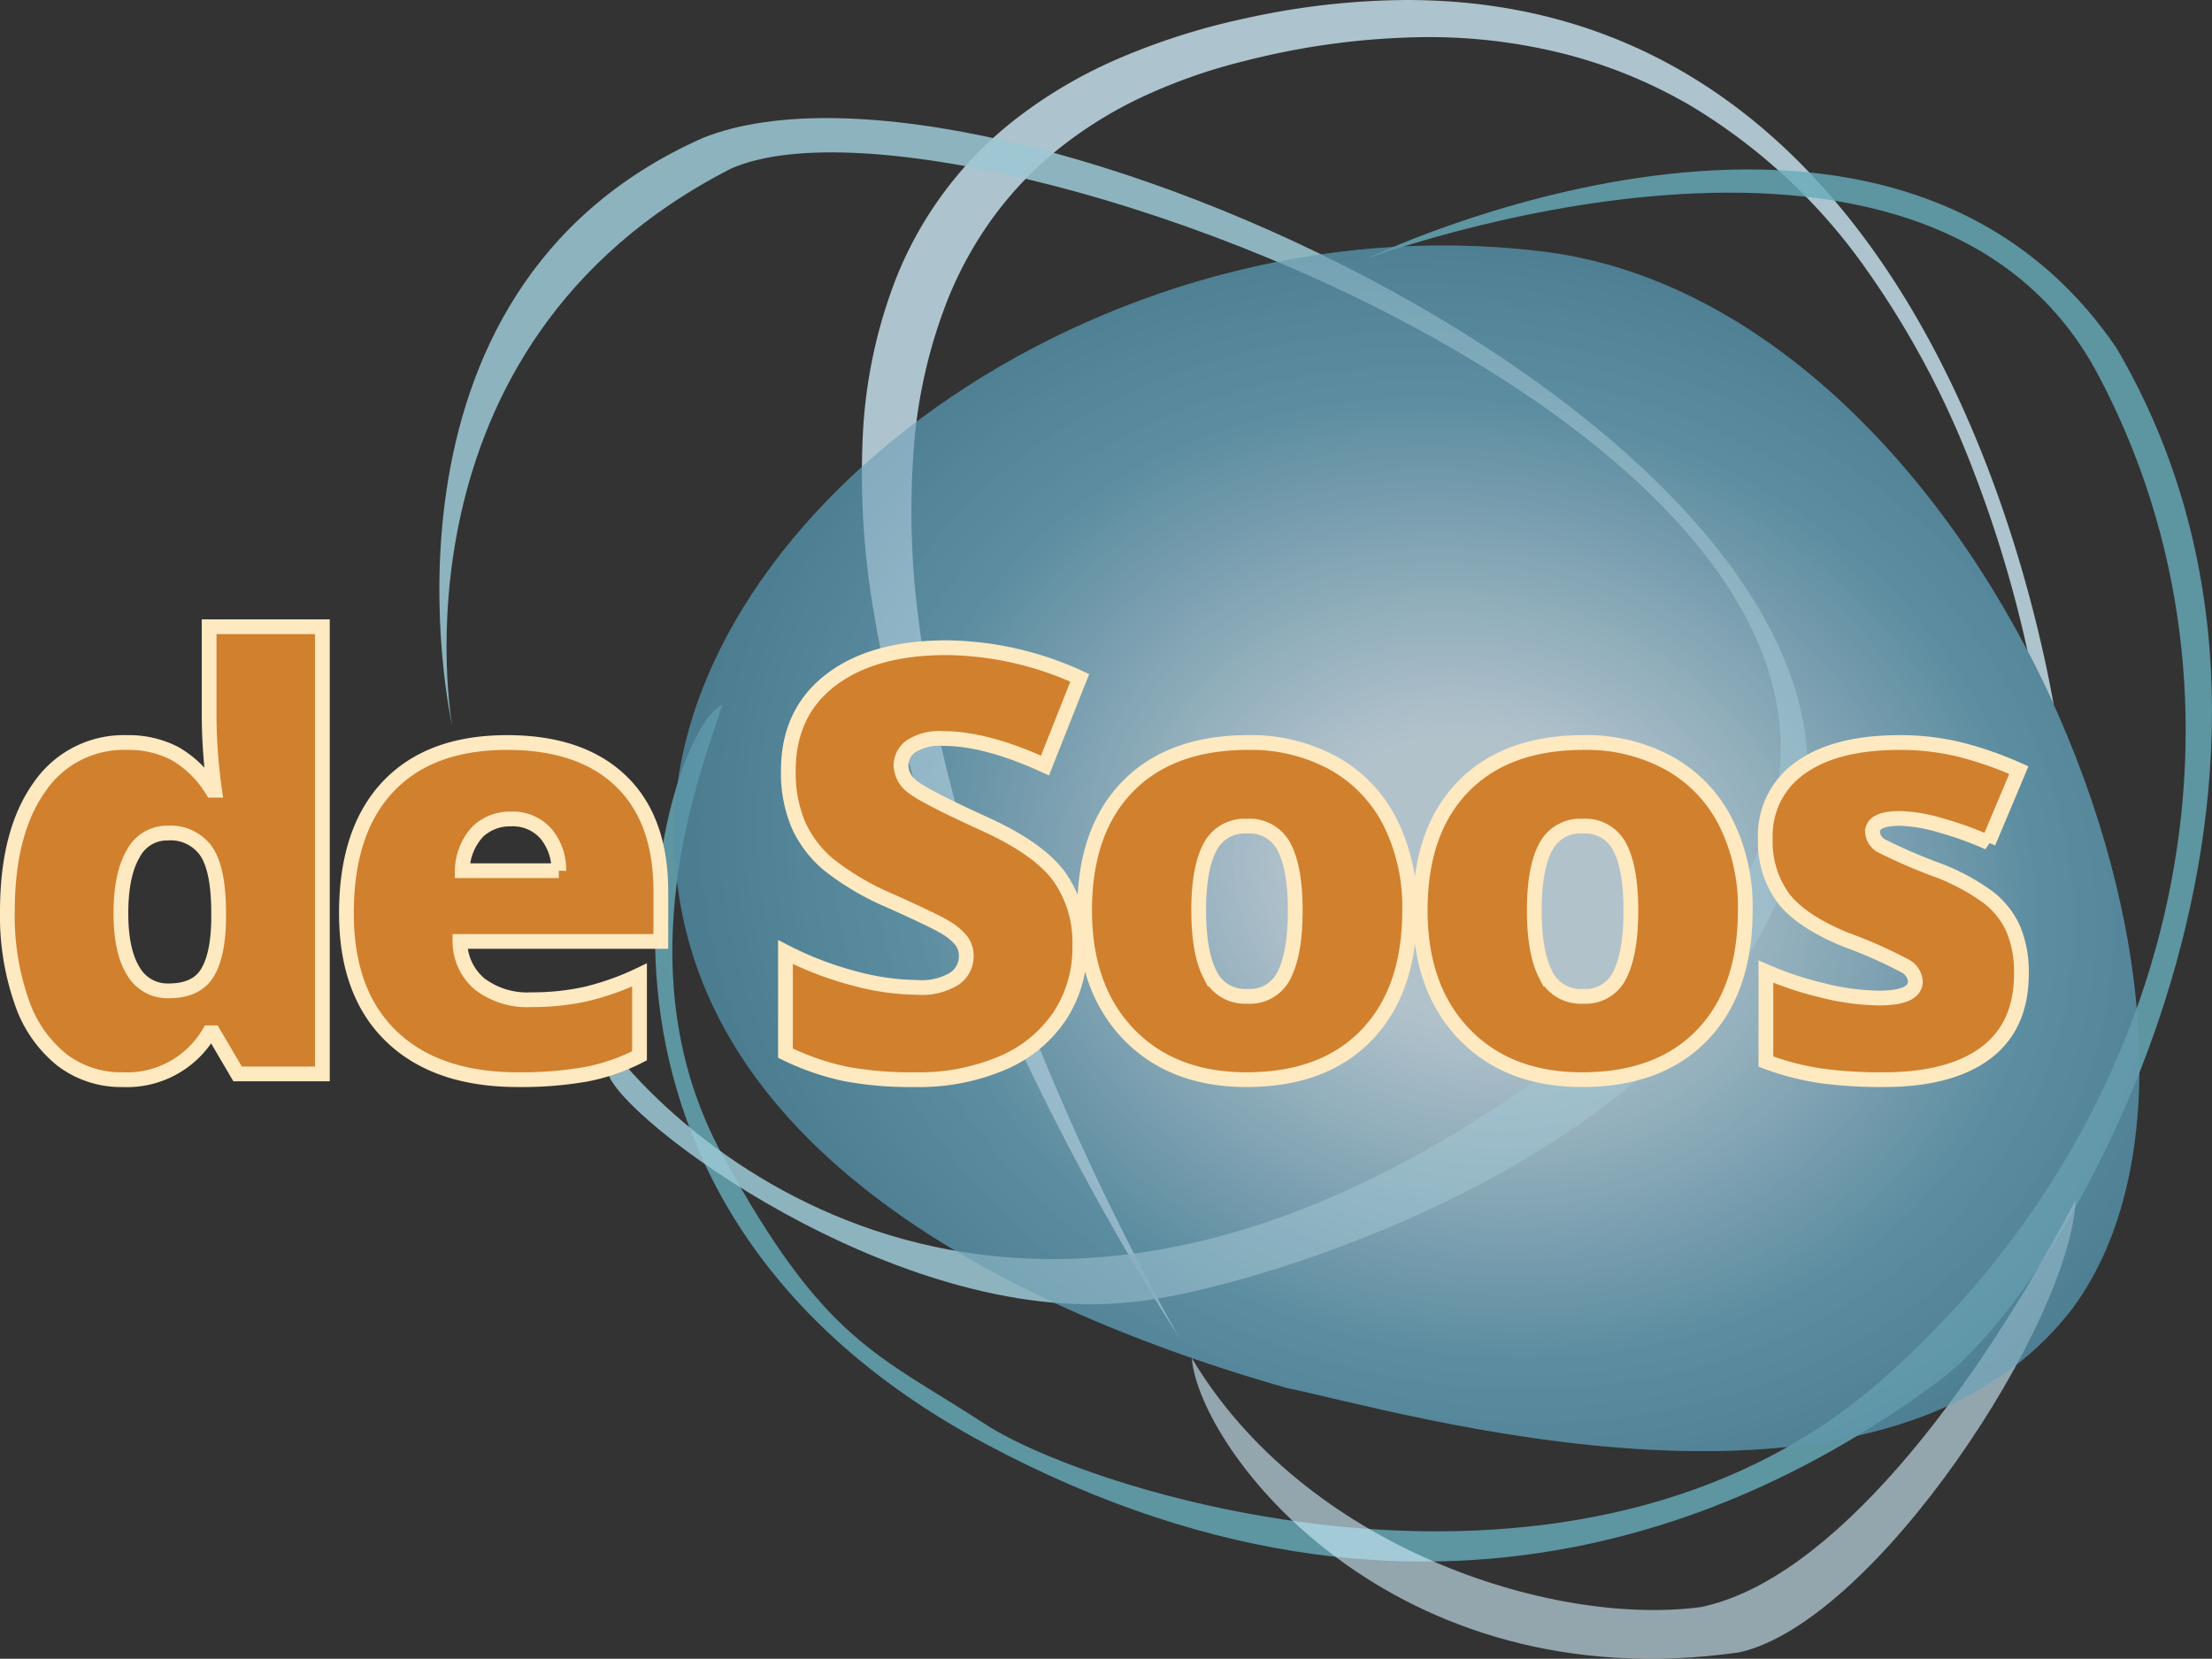 <svg xmlns="http://www.w3.org/2000/svg" xmlns:xlink="http://www.w3.org/1999/xlink" width="299.821" height="224.834" viewBox="0 0 299.821 224.834">
  <rect x="0" y="0" width="299.821" height="224.834" fill="#333333" stroke="none"/>
  <defs>
    <radialGradient id="radial-gradient" cx="0.5" cy="0.5" r="0.54" gradientTransform="matrix(0.612, 0.791, -0.72, 0.557, 0.554, -0.174)" gradientUnits="objectBoundingBox">
      <stop offset="0" stop-color="#b1c2cc"/>
      <stop offset="0.202" stop-color="#b1c2cc"/>
      <stop offset="0.685" stop-color="#407d92"/>
      <stop offset="1" stop-color="#42717d"/>
    </radialGradient>
    <radialGradient id="radial-gradient-2" cx="0.5" cy="0.5" r="0.606" gradientTransform="matrix(0.614, 0.789, -0.72, 0.56, 0.553, -0.175)" gradientUnits="objectBoundingBox">
      <stop offset="0" stop-color="#b1c2cc"/>
      <stop offset="0.202" stop-color="#b1c2cc"/>
      <stop offset="1" stop-color="#3f7792"/>
    </radialGradient>
  </defs>
  <g id="de_soos" transform="translate(-1724.987 -3443.879)">
    <path id="Path_67" data-name="Path 67" d="M1339.282-14728.405c14.338,2.847,80.853,23.077,106.6-10.962,27.8-38.088-12.8-136.365-72.459-143.137-60.114-7.079-118.378,36.6-117.181,80.29S1306.927-14737.641,1339.282-14728.405Z" transform="translate(560.141 18360.418)" fill="url(#radial-gradient)"/>
    <path id="midden" d="M42.971,181.171c-.4-.6-4.011-6.114-9-14.9a354.426,354.426,0,0,1-18.226-36.852C8.617,112.448,3.847,96.683,1.567,82.559A109.407,109.407,0,0,1,.141,59.1,67.414,67.414,0,0,1,4.7,37.607,51.317,51.317,0,0,1,20.98,16.046,64.053,64.053,0,0,1,34.431,8.1,91.849,91.849,0,0,1,51.937,2.5,103.235,103.235,0,0,1,73.881,0c65.428,0,83.655,73.109,87.683,95.516-1.108-2.446-2.3-4.9-3.555-7.3a167.027,167.027,0,0,0-7.249-24.191,122.57,122.57,0,0,0-14.481-27.354A78.442,78.442,0,0,0,112.306,14.3,66.816,66.816,0,0,0,96.054,7.514,74.846,74.846,0,0,0,76.582,5.028,102.509,102.509,0,0,0,51.937,8.257,74.648,74.648,0,0,0,37.5,13.387,56.057,56.057,0,0,0,26.21,20.565a49.27,49.27,0,0,0-8.431,8.941,51.756,51.756,0,0,0-5.851,10.418A68.694,68.694,0,0,0,7.056,60.741a112.486,112.486,0,0,0,.606,22.926c1.68,13.848,5.613,29.377,11.691,46.156A351.691,351.691,0,0,0,35.1,166.349c4.348,8.725,7.527,14.223,7.875,14.821Z" transform="translate(1841.79 3443.88)" fill="#cfebf9" opacity="0.78"/>
    <path id="links" d="M1350.445-14879.078s70.325-34.223,101.845,12c33.028,56.233-5.334,126.144-24.008,139.975s-65.773,42.54-129.329,8.54-43.038-97.353-35.6-100.15c-2.679,8.351-13.854,35.723,0,61.064s20.867,26.854,35.6,36.438,80.39,30.049,121.421-5.893,52.807-92.439,29.385-136.428S1350.445-14879.078,1350.445-14879.078Z" transform="translate(559.565 18358.117)" fill="#67acbb" opacity="0.807"/>
    <path id="rechts" d="M1233.234-14814.291s-13.382-58.714,34-79.712c39.156-15.617,159.444,39.9,149.091,92.069-8.226,45.152-76.216,64.635-91.289,65.76-31.663,3.389-69.656-25.237-70.713-31.2l2.114-1.241c14.131,16.517,63.211,55.178,138.888-9.6,71.392-62.879-90.655-126.557-124.314-111.614C1223.782-14865.682,1233.234-14814.291,1233.234-14814.291Z" transform="translate(553.049 18356.566)" fill="#9bc7d4" opacity="0.862"/>
    <path id="onder" d="M1310.748-14761.3c1.05,12.534,26.958,46.625,74.23,39.889,18.592-4.188,44.985-45,45.555-61.3-13.87,26.466-33.2,51.6-50.869,55.181C1359.212-14724.89,1325.921-14735.783,1310.748-14761.3Z" transform="translate(575.778 18389.252)" fill="#cfebf9" opacity="0.615"/>
    <path id="Path_66" data-name="Path 66" d="M1339.282-14728.405c14.338,2.847,80.853,23.077,106.6-10.962,27.8-38.089-12.8-136.366-72.459-143.137-60.114-7.08-118.378,36.6-117.181,80.29S1306.927-14737.641,1339.282-14728.405Z" transform="translate(560.141 18360.418)" opacity="0.517" fill="url(#radial-gradient-2)"/>
    <path id="de_soos-2" data-name="de soos" d="M-90.392,14.288A13.206,13.206,0,0,1-98.631,11.6a17.047,17.047,0,0,1-5.454-7.908A35.133,35.133,0,0,1-106.013-8.5q0-10.752,4.324-16.829a13.8,13.8,0,0,1,11.881-6.077,13.62,13.62,0,0,1,6.486,1.48,14.332,14.332,0,0,1,5.084,4.986h.312a73.183,73.183,0,0,1-.74-10.362v-11.8h15.348V13.508H-74.81l-3.272-5.571h-.584A12.907,12.907,0,0,1-90.392,14.288ZM-84.159,2.25q3.662,0,5.162-2.3t1.617-7.09V-8.345q0-5.843-1.675-8.317a5.9,5.9,0,0,0-5.259-2.474,5.149,5.149,0,0,0-4.655,2.824q-1.656,2.824-1.656,8.044,0,5.142,1.675,7.83A5.33,5.33,0,0,0-84.159,2.25Zm47.322,12.037q-11.024,0-17.121-5.863t-6.1-16.692q0-11.18,5.648-17.16t16.127-5.98q9.972,0,15.407,5.2t5.434,14.978V-4.45h-27.23a7.554,7.554,0,0,0,2.707,5.8,10.608,10.608,0,0,0,6.953,2.1,33.576,33.576,0,0,0,7.382-.76,36.567,36.567,0,0,0,7.3-2.591V11.054a26.873,26.873,0,0,1-7.4,2.532A51.218,51.218,0,0,1-36.837,14.288Zm-.9-35.332a6.334,6.334,0,0,0-4.5,1.695,7.955,7.955,0,0,0-2.123,5.317h13.089a7.59,7.59,0,0,0-1.811-5.1A5.979,5.979,0,0,0-37.733-21.045ZM39.342-3.788A16.8,16.8,0,0,1,36.654,5.62,17.6,17.6,0,0,1,28.9,12.009,28.735,28.735,0,0,1,17.02,14.288a48.068,48.068,0,0,1-9.544-.8A35.431,35.431,0,0,1-.548,10.7V-3.008A45.826,45.826,0,0,0,8.606.517a34.111,34.111,0,0,0,8.726,1.266A8.477,8.477,0,0,0,22.357.595a3.653,3.653,0,0,0,1.6-3.058,3.365,3.365,0,0,0-.643-2.045,7.484,7.484,0,0,0-2.065-1.772q-1.422-.9-7.577-3.662a36.351,36.351,0,0,1-8.356-4.908A15.069,15.069,0,0,1,1.185-20.3,18.1,18.1,0,0,1-.159-27.589q0-7.869,5.726-12.271t15.738-4.4a44.162,44.162,0,0,1,18.036,4.09L34.628-28.29q-7.986-3.662-13.79-3.662A7.186,7.186,0,0,0,16.475-30.9a3.182,3.182,0,0,0-1.363,2.61,3.768,3.768,0,0,0,1.733,3q1.733,1.324,9.408,4.83,7.362,3.311,10.226,7.109A15.44,15.44,0,0,1,39.342-3.788ZM84.054-8.657q0,10.829-5.824,16.887t-16.3,6.057q-10.05,0-15.991-6.194T40-8.657q0-10.791,5.824-16.77t16.342-5.98a23.3,23.3,0,0,1,11.492,2.766,18.881,18.881,0,0,1,7.694,7.927A25.6,25.6,0,0,1,84.054-8.657Zm-28.593,0q0,5.687,1.519,8.667a5.28,5.28,0,0,0,5.1,2.98A5.13,5.13,0,0,0,67.089.011q1.461-2.98,1.461-8.667,0-5.648-1.48-8.531a5.227,5.227,0,0,0-5.064-2.883,5.249,5.249,0,0,0-5.025,2.863Q55.461-14.344,55.461-8.657Zm74.084,0q0,10.829-5.824,16.887t-16.3,6.057q-10.05,0-15.991-6.194T85.486-8.657q0-10.791,5.824-16.77t16.342-5.98a23.3,23.3,0,0,1,11.492,2.766,18.881,18.881,0,0,1,7.694,7.927A25.6,25.6,0,0,1,129.545-8.657Zm-28.593,0q0,5.687,1.519,8.667a5.28,5.28,0,0,0,5.1,2.98A5.13,5.13,0,0,0,112.58.011q1.461-2.98,1.461-8.667,0-5.648-1.48-8.531a5.227,5.227,0,0,0-5.064-2.883,5.249,5.249,0,0,0-5.025,2.863Q100.952-14.344,100.952-8.657Zm66.02,8.609q0,7.09-4.83,10.713t-13.868,3.623a60.231,60.231,0,0,1-8.531-.526,36.24,36.24,0,0,1-7.4-1.928V-.359a45.829,45.829,0,0,0,7.772,2.571,32.752,32.752,0,0,0,7.538,1.013q4.947,0,4.947-2.259a2.556,2.556,0,0,0-1.383-2.084,63.119,63.119,0,0,0-8.044-3.564q-6.077-2.493-8.492-5.668a12.908,12.908,0,0,1-2.415-8.044,11.142,11.142,0,0,1,4.753-9.583q4.753-3.428,13.439-3.428a33.884,33.884,0,0,1,8.2.954,48.755,48.755,0,0,1,7.966,2.785l-4.129,9.817a46.4,46.4,0,0,0-6.428-2.318,21.387,21.387,0,0,0-5.532-.954q-3.74,0-3.74,1.831a2.281,2.281,0,0,0,1.305,1.928,70.251,70.251,0,0,0,7.538,3.253,28.961,28.961,0,0,1,6.915,3.74,11.2,11.2,0,0,1,3.35,4.3A15.121,15.121,0,0,1,166.972-.048Z" transform="translate(1832 3575.931)" fill="#d1802e" stroke="#ffe9c0" stroke-width="2"/>
  </g>
</svg>
